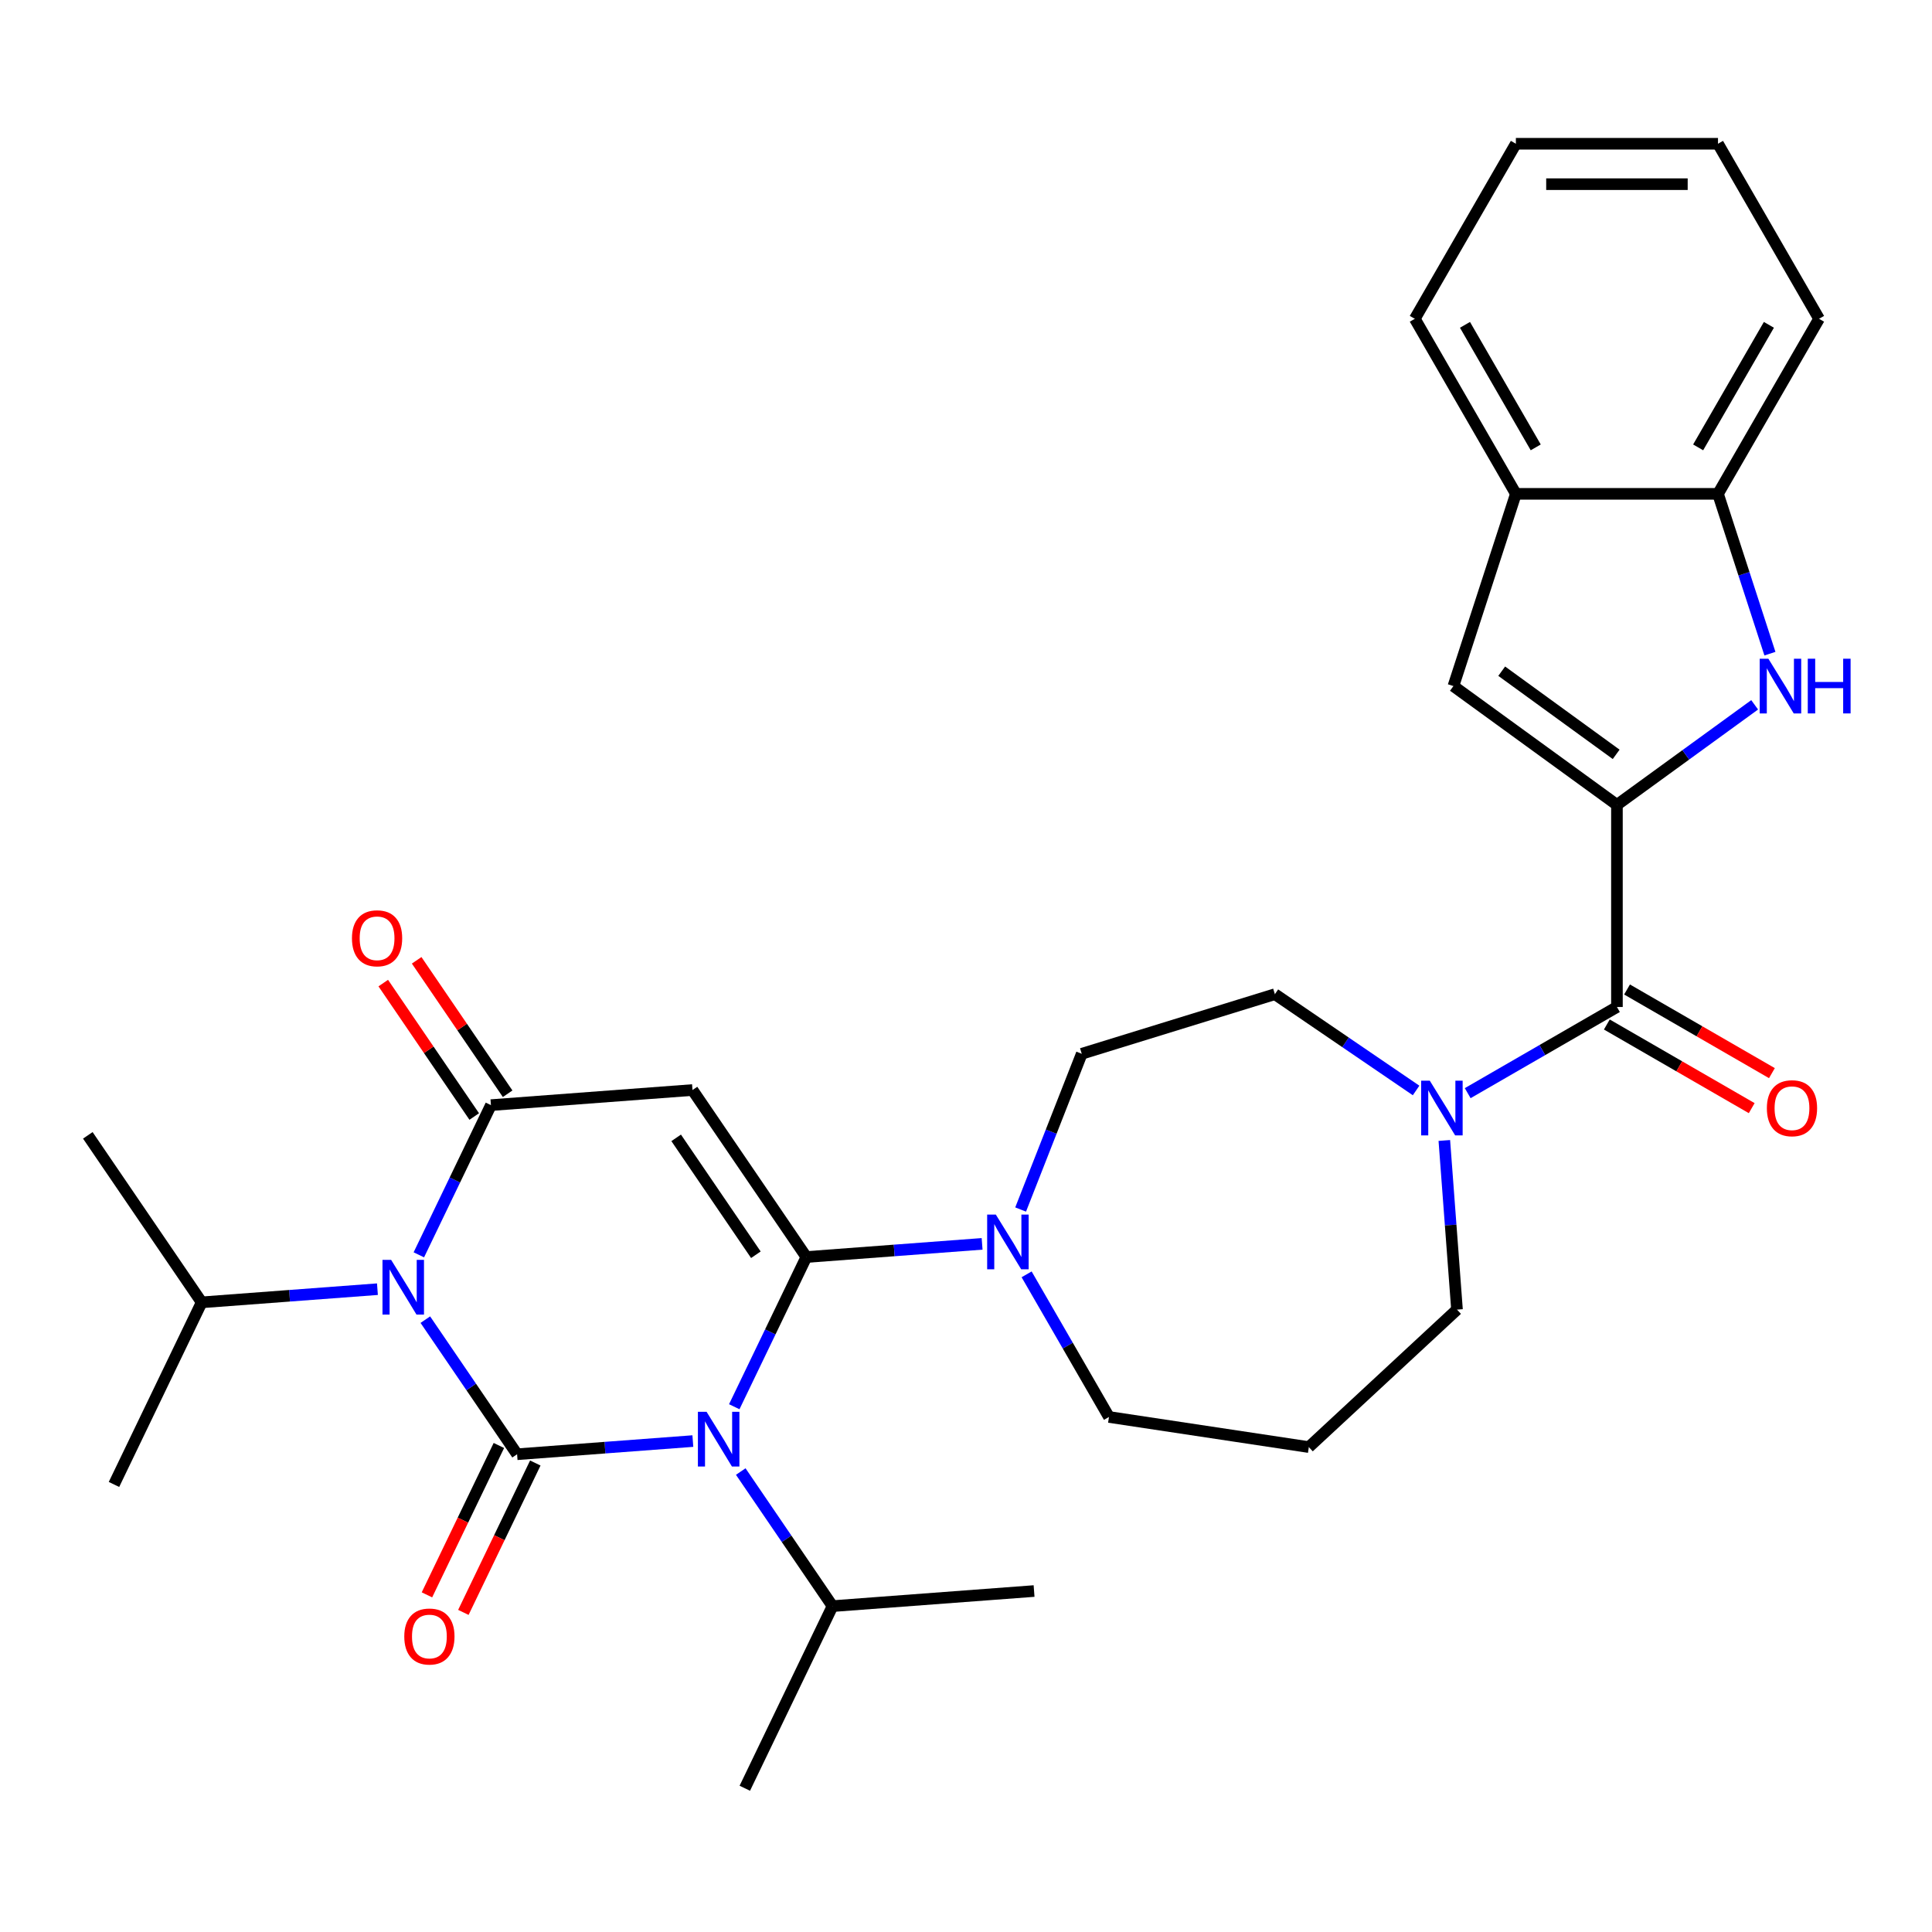 <?xml version='1.0' encoding='iso-8859-1'?>
<svg version='1.1' baseProfile='full'
              xmlns='http://www.w3.org/2000/svg'
                      xmlns:rdkit='http://www.rdkit.org/xml'
                      xmlns:xlink='http://www.w3.org/1999/xlink'
                  xml:space='preserve'
width='1000px' height='1000px' viewBox='0 0 1000 1000'>
<!-- END OF HEADER -->
<rect style='opacity:1.0;fill:#FFFFFF;stroke:none' width='1000' height='1000' x='0' y='0'> </rect>
<path class='bond-0' d='M 358.618,745.896 L 313.132,749.305' style='fill:none;fill-rule:evenodd;stroke:#0000FF;stroke-width:6px;stroke-linecap:butt;stroke-linejoin:miter;stroke-opacity:1' />
<path class='bond-0' d='M 313.132,749.305 L 267.647,752.713' style='fill:none;fill-rule:evenodd;stroke:#000000;stroke-width:6px;stroke-linecap:butt;stroke-linejoin:miter;stroke-opacity:1' />
<path class='bond-1' d='M 380.052,728.12 L 398.708,689.379' style='fill:none;fill-rule:evenodd;stroke:#0000FF;stroke-width:6px;stroke-linecap:butt;stroke-linejoin:miter;stroke-opacity:1' />
<path class='bond-1' d='M 398.708,689.379 L 417.365,650.637' style='fill:none;fill-rule:evenodd;stroke:#000000;stroke-width:6px;stroke-linecap:butt;stroke-linejoin:miter;stroke-opacity:1' />
<path class='bond-15' d='M 383.41,761.671 L 407.158,796.503' style='fill:none;fill-rule:evenodd;stroke:#0000FF;stroke-width:6px;stroke-linecap:butt;stroke-linejoin:miter;stroke-opacity:1' />
<path class='bond-15' d='M 407.158,796.503 L 430.907,831.335' style='fill:none;fill-rule:evenodd;stroke:#000000;stroke-width:6px;stroke-linecap:butt;stroke-linejoin:miter;stroke-opacity:1' />
<path class='bond-2' d='M 267.647,752.713 L 243.899,717.881' style='fill:none;fill-rule:evenodd;stroke:#000000;stroke-width:6px;stroke-linecap:butt;stroke-linejoin:miter;stroke-opacity:1' />
<path class='bond-2' d='M 243.899,717.881 L 220.151,683.049' style='fill:none;fill-rule:evenodd;stroke:#0000FF;stroke-width:6px;stroke-linecap:butt;stroke-linejoin:miter;stroke-opacity:1' />
<path class='bond-13' d='M 258.222,748.174 L 239.603,786.835' style='fill:none;fill-rule:evenodd;stroke:#000000;stroke-width:6px;stroke-linecap:butt;stroke-linejoin:miter;stroke-opacity:1' />
<path class='bond-13' d='M 239.603,786.835 L 220.985,825.496' style='fill:none;fill-rule:evenodd;stroke:#FF0000;stroke-width:6px;stroke-linecap:butt;stroke-linejoin:miter;stroke-opacity:1' />
<path class='bond-13' d='M 277.073,757.253 L 258.455,795.914' style='fill:none;fill-rule:evenodd;stroke:#000000;stroke-width:6px;stroke-linecap:butt;stroke-linejoin:miter;stroke-opacity:1' />
<path class='bond-13' d='M 258.455,795.914 L 239.837,834.575' style='fill:none;fill-rule:evenodd;stroke:#FF0000;stroke-width:6px;stroke-linecap:butt;stroke-linejoin:miter;stroke-opacity:1' />
<path class='bond-3' d='M 417.365,650.637 L 358.432,564.198' style='fill:none;fill-rule:evenodd;stroke:#000000;stroke-width:6px;stroke-linecap:butt;stroke-linejoin:miter;stroke-opacity:1' />
<path class='bond-3' d='M 391.237,649.458 L 349.984,588.95' style='fill:none;fill-rule:evenodd;stroke:#000000;stroke-width:6px;stroke-linecap:butt;stroke-linejoin:miter;stroke-opacity:1' />
<path class='bond-8' d='M 417.365,650.637 L 462.85,647.229' style='fill:none;fill-rule:evenodd;stroke:#000000;stroke-width:6px;stroke-linecap:butt;stroke-linejoin:miter;stroke-opacity:1' />
<path class='bond-8' d='M 462.85,647.229 L 508.335,643.82' style='fill:none;fill-rule:evenodd;stroke:#0000FF;stroke-width:6px;stroke-linecap:butt;stroke-linejoin:miter;stroke-opacity:1' />
<path class='bond-16' d='M 195.358,667.275 L 149.873,670.683' style='fill:none;fill-rule:evenodd;stroke:#0000FF;stroke-width:6px;stroke-linecap:butt;stroke-linejoin:miter;stroke-opacity:1' />
<path class='bond-16' d='M 149.873,670.683 L 104.388,674.092' style='fill:none;fill-rule:evenodd;stroke:#000000;stroke-width:6px;stroke-linecap:butt;stroke-linejoin:miter;stroke-opacity:1' />
<path class='bond-31' d='M 216.792,649.498 L 235.449,610.757' style='fill:none;fill-rule:evenodd;stroke:#0000FF;stroke-width:6px;stroke-linecap:butt;stroke-linejoin:miter;stroke-opacity:1' />
<path class='bond-31' d='M 235.449,610.757 L 254.106,572.016' style='fill:none;fill-rule:evenodd;stroke:#000000;stroke-width:6px;stroke-linecap:butt;stroke-linejoin:miter;stroke-opacity:1' />
<path class='bond-4' d='M 358.432,564.198 L 254.106,572.016' style='fill:none;fill-rule:evenodd;stroke:#000000;stroke-width:6px;stroke-linecap:butt;stroke-linejoin:miter;stroke-opacity:1' />
<path class='bond-14' d='M 262.75,566.123 L 239.206,531.59' style='fill:none;fill-rule:evenodd;stroke:#000000;stroke-width:6px;stroke-linecap:butt;stroke-linejoin:miter;stroke-opacity:1' />
<path class='bond-14' d='M 239.206,531.59 L 215.663,497.058' style='fill:none;fill-rule:evenodd;stroke:#FF0000;stroke-width:6px;stroke-linecap:butt;stroke-linejoin:miter;stroke-opacity:1' />
<path class='bond-14' d='M 245.462,577.909 L 221.918,543.377' style='fill:none;fill-rule:evenodd;stroke:#000000;stroke-width:6px;stroke-linecap:butt;stroke-linejoin:miter;stroke-opacity:1' />
<path class='bond-14' d='M 221.918,543.377 L 198.375,508.845' style='fill:none;fill-rule:evenodd;stroke:#FF0000;stroke-width:6px;stroke-linecap:butt;stroke-linejoin:miter;stroke-opacity:1' />
<path class='bond-5' d='M 836.924,416.602 L 836.924,521.221' style='fill:none;fill-rule:evenodd;stroke:#000000;stroke-width:6px;stroke-linecap:butt;stroke-linejoin:miter;stroke-opacity:1' />
<path class='bond-6' d='M 836.924,416.602 L 872.565,390.708' style='fill:none;fill-rule:evenodd;stroke:#000000;stroke-width:6px;stroke-linecap:butt;stroke-linejoin:miter;stroke-opacity:1' />
<path class='bond-6' d='M 872.565,390.708 L 908.207,364.813' style='fill:none;fill-rule:evenodd;stroke:#0000FF;stroke-width:6px;stroke-linecap:butt;stroke-linejoin:miter;stroke-opacity:1' />
<path class='bond-9' d='M 836.924,416.602 L 752.286,355.109' style='fill:none;fill-rule:evenodd;stroke:#000000;stroke-width:6px;stroke-linecap:butt;stroke-linejoin:miter;stroke-opacity:1' />
<path class='bond-9' d='M 836.527,390.451 L 777.28,347.406' style='fill:none;fill-rule:evenodd;stroke:#000000;stroke-width:6px;stroke-linecap:butt;stroke-linejoin:miter;stroke-opacity:1' />
<path class='bond-11' d='M 916.111,338.334 L 902.672,296.973' style='fill:none;fill-rule:evenodd;stroke:#0000FF;stroke-width:6px;stroke-linecap:butt;stroke-linejoin:miter;stroke-opacity:1' />
<path class='bond-11' d='M 902.672,296.973 L 889.233,255.612' style='fill:none;fill-rule:evenodd;stroke:#000000;stroke-width:6px;stroke-linecap:butt;stroke-linejoin:miter;stroke-opacity:1' />
<path class='bond-7' d='M 836.924,521.221 L 798.301,543.52' style='fill:none;fill-rule:evenodd;stroke:#000000;stroke-width:6px;stroke-linecap:butt;stroke-linejoin:miter;stroke-opacity:1' />
<path class='bond-7' d='M 798.301,543.52 L 759.678,565.819' style='fill:none;fill-rule:evenodd;stroke:#0000FF;stroke-width:6px;stroke-linecap:butt;stroke-linejoin:miter;stroke-opacity:1' />
<path class='bond-18' d='M 831.693,530.281 L 869.186,551.928' style='fill:none;fill-rule:evenodd;stroke:#000000;stroke-width:6px;stroke-linecap:butt;stroke-linejoin:miter;stroke-opacity:1' />
<path class='bond-18' d='M 869.186,551.928 L 906.68,573.574' style='fill:none;fill-rule:evenodd;stroke:#FF0000;stroke-width:6px;stroke-linecap:butt;stroke-linejoin:miter;stroke-opacity:1' />
<path class='bond-18' d='M 842.155,512.16 L 879.648,533.807' style='fill:none;fill-rule:evenodd;stroke:#000000;stroke-width:6px;stroke-linecap:butt;stroke-linejoin:miter;stroke-opacity:1' />
<path class='bond-18' d='M 879.648,533.807 L 917.142,555.454' style='fill:none;fill-rule:evenodd;stroke:#FF0000;stroke-width:6px;stroke-linecap:butt;stroke-linejoin:miter;stroke-opacity:1' />
<path class='bond-17' d='M 528.275,626.044 L 544.093,585.738' style='fill:none;fill-rule:evenodd;stroke:#0000FF;stroke-width:6px;stroke-linecap:butt;stroke-linejoin:miter;stroke-opacity:1' />
<path class='bond-17' d='M 544.093,585.738 L 559.912,545.433' style='fill:none;fill-rule:evenodd;stroke:#000000;stroke-width:6px;stroke-linecap:butt;stroke-linejoin:miter;stroke-opacity:1' />
<path class='bond-21' d='M 531.376,659.595 L 552.688,696.508' style='fill:none;fill-rule:evenodd;stroke:#0000FF;stroke-width:6px;stroke-linecap:butt;stroke-linejoin:miter;stroke-opacity:1' />
<path class='bond-21' d='M 552.688,696.508 L 574,733.421' style='fill:none;fill-rule:evenodd;stroke:#000000;stroke-width:6px;stroke-linecap:butt;stroke-linejoin:miter;stroke-opacity:1' />
<path class='bond-12' d='M 752.286,355.109 L 784.615,255.612' style='fill:none;fill-rule:evenodd;stroke:#000000;stroke-width:6px;stroke-linecap:butt;stroke-linejoin:miter;stroke-opacity:1' />
<path class='bond-10' d='M 732.967,564.424 L 696.425,539.51' style='fill:none;fill-rule:evenodd;stroke:#0000FF;stroke-width:6px;stroke-linecap:butt;stroke-linejoin:miter;stroke-opacity:1' />
<path class='bond-10' d='M 696.425,539.51 L 659.882,514.596' style='fill:none;fill-rule:evenodd;stroke:#000000;stroke-width:6px;stroke-linecap:butt;stroke-linejoin:miter;stroke-opacity:1' />
<path class='bond-32' d='M 747.579,590.305 L 750.86,634.08' style='fill:none;fill-rule:evenodd;stroke:#0000FF;stroke-width:6px;stroke-linecap:butt;stroke-linejoin:miter;stroke-opacity:1' />
<path class='bond-32' d='M 750.86,634.08 L 754.14,677.855' style='fill:none;fill-rule:evenodd;stroke:#000000;stroke-width:6px;stroke-linecap:butt;stroke-linejoin:miter;stroke-opacity:1' />
<path class='bond-23' d='M 889.233,255.612 L 941.542,165.009' style='fill:none;fill-rule:evenodd;stroke:#000000;stroke-width:6px;stroke-linecap:butt;stroke-linejoin:miter;stroke-opacity:1' />
<path class='bond-23' d='M 878.959,231.559 L 915.576,168.138' style='fill:none;fill-rule:evenodd;stroke:#000000;stroke-width:6px;stroke-linecap:butt;stroke-linejoin:miter;stroke-opacity:1' />
<path class='bond-33' d='M 889.233,255.612 L 784.615,255.612' style='fill:none;fill-rule:evenodd;stroke:#000000;stroke-width:6px;stroke-linecap:butt;stroke-linejoin:miter;stroke-opacity:1' />
<path class='bond-24' d='M 784.615,255.612 L 732.306,165.009' style='fill:none;fill-rule:evenodd;stroke:#000000;stroke-width:6px;stroke-linecap:butt;stroke-linejoin:miter;stroke-opacity:1' />
<path class='bond-24' d='M 794.889,231.559 L 758.273,168.138' style='fill:none;fill-rule:evenodd;stroke:#000000;stroke-width:6px;stroke-linecap:butt;stroke-linejoin:miter;stroke-opacity:1' />
<path class='bond-25' d='M 430.907,831.335 L 385.514,925.593' style='fill:none;fill-rule:evenodd;stroke:#000000;stroke-width:6px;stroke-linecap:butt;stroke-linejoin:miter;stroke-opacity:1' />
<path class='bond-26' d='M 430.907,831.335 L 535.232,823.517' style='fill:none;fill-rule:evenodd;stroke:#000000;stroke-width:6px;stroke-linecap:butt;stroke-linejoin:miter;stroke-opacity:1' />
<path class='bond-27' d='M 104.388,674.092 L 45.455,587.652' style='fill:none;fill-rule:evenodd;stroke:#000000;stroke-width:6px;stroke-linecap:butt;stroke-linejoin:miter;stroke-opacity:1' />
<path class='bond-28' d='M 104.388,674.092 L 58.996,768.35' style='fill:none;fill-rule:evenodd;stroke:#000000;stroke-width:6px;stroke-linecap:butt;stroke-linejoin:miter;stroke-opacity:1' />
<path class='bond-19' d='M 559.912,545.433 L 659.882,514.596' style='fill:none;fill-rule:evenodd;stroke:#000000;stroke-width:6px;stroke-linecap:butt;stroke-linejoin:miter;stroke-opacity:1' />
<path class='bond-20' d='M 677.45,749.014 L 574,733.421' style='fill:none;fill-rule:evenodd;stroke:#000000;stroke-width:6px;stroke-linecap:butt;stroke-linejoin:miter;stroke-opacity:1' />
<path class='bond-22' d='M 677.45,749.014 L 754.14,677.855' style='fill:none;fill-rule:evenodd;stroke:#000000;stroke-width:6px;stroke-linecap:butt;stroke-linejoin:miter;stroke-opacity:1' />
<path class='bond-29' d='M 941.542,165.009 L 889.233,74.407' style='fill:none;fill-rule:evenodd;stroke:#000000;stroke-width:6px;stroke-linecap:butt;stroke-linejoin:miter;stroke-opacity:1' />
<path class='bond-30' d='M 732.306,165.009 L 784.615,74.407' style='fill:none;fill-rule:evenodd;stroke:#000000;stroke-width:6px;stroke-linecap:butt;stroke-linejoin:miter;stroke-opacity:1' />
<path class='bond-34' d='M 889.233,74.407 L 784.615,74.407' style='fill:none;fill-rule:evenodd;stroke:#000000;stroke-width:6px;stroke-linecap:butt;stroke-linejoin:miter;stroke-opacity:1' />
<path class='bond-34' d='M 873.54,95.331 L 800.308,95.331' style='fill:none;fill-rule:evenodd;stroke:#000000;stroke-width:6px;stroke-linecap:butt;stroke-linejoin:miter;stroke-opacity:1' />
<path  class='atom-0' d='M 365.713 730.735
L 374.993 745.735
Q 375.913 747.215, 377.393 749.895
Q 378.873 752.575, 378.953 752.735
L 378.953 730.735
L 382.713 730.735
L 382.713 759.055
L 378.833 759.055
L 368.873 742.655
Q 367.713 740.735, 366.473 738.535
Q 365.273 736.335, 364.913 735.655
L 364.913 759.055
L 361.233 759.055
L 361.233 730.735
L 365.713 730.735
' fill='#0000FF'/>
<path  class='atom-3' d='M 202.454 652.114
L 211.734 667.114
Q 212.654 668.594, 214.134 671.274
Q 215.614 673.954, 215.694 674.114
L 215.694 652.114
L 219.454 652.114
L 219.454 680.434
L 215.574 680.434
L 205.614 664.034
Q 204.454 662.114, 203.214 659.914
Q 202.014 657.714, 201.654 657.034
L 201.654 680.434
L 197.974 680.434
L 197.974 652.114
L 202.454 652.114
' fill='#0000FF'/>
<path  class='atom-7' d='M 915.302 340.949
L 924.582 355.949
Q 925.502 357.429, 926.982 360.109
Q 928.462 362.789, 928.542 362.949
L 928.542 340.949
L 932.302 340.949
L 932.302 369.269
L 928.422 369.269
L 918.462 352.869
Q 917.302 350.949, 916.062 348.749
Q 914.862 346.549, 914.502 345.869
L 914.502 369.269
L 910.822 369.269
L 910.822 340.949
L 915.302 340.949
' fill='#0000FF'/>
<path  class='atom-7' d='M 935.702 340.949
L 939.542 340.949
L 939.542 352.989
L 954.022 352.989
L 954.022 340.949
L 957.862 340.949
L 957.862 369.269
L 954.022 369.269
L 954.022 356.189
L 939.542 356.189
L 939.542 369.269
L 935.702 369.269
L 935.702 340.949
' fill='#0000FF'/>
<path  class='atom-9' d='M 515.431 628.659
L 524.711 643.659
Q 525.631 645.139, 527.111 647.819
Q 528.591 650.499, 528.671 650.659
L 528.671 628.659
L 532.431 628.659
L 532.431 656.979
L 528.551 656.979
L 518.591 640.579
Q 517.431 638.659, 516.191 636.459
Q 514.991 634.259, 514.631 633.579
L 514.631 656.979
L 510.951 656.979
L 510.951 628.659
L 515.431 628.659
' fill='#0000FF'/>
<path  class='atom-11' d='M 740.062 559.37
L 749.342 574.37
Q 750.262 575.85, 751.742 578.53
Q 753.222 581.21, 753.302 581.37
L 753.302 559.37
L 757.062 559.37
L 757.062 587.69
L 753.182 587.69
L 743.222 571.29
Q 742.062 569.37, 740.822 567.17
Q 739.622 564.97, 739.262 564.29
L 739.262 587.69
L 735.582 587.69
L 735.582 559.37
L 740.062 559.37
' fill='#0000FF'/>
<path  class='atom-14' d='M 209.255 847.051
Q 209.255 840.251, 212.615 836.451
Q 215.975 832.651, 222.255 832.651
Q 228.535 832.651, 231.895 836.451
Q 235.255 840.251, 235.255 847.051
Q 235.255 853.931, 231.855 857.851
Q 228.455 861.731, 222.255 861.731
Q 216.015 861.731, 212.615 857.851
Q 209.255 853.971, 209.255 847.051
M 222.255 858.531
Q 226.575 858.531, 228.895 855.651
Q 231.255 852.731, 231.255 847.051
Q 231.255 841.491, 228.895 838.691
Q 226.575 835.851, 222.255 835.851
Q 217.935 835.851, 215.575 838.651
Q 213.255 841.451, 213.255 847.051
Q 213.255 852.771, 215.575 855.651
Q 217.935 858.531, 222.255 858.531
' fill='#FF0000'/>
<path  class='atom-15' d='M 182.172 485.656
Q 182.172 478.856, 185.532 475.056
Q 188.892 471.256, 195.172 471.256
Q 201.452 471.256, 204.812 475.056
Q 208.172 478.856, 208.172 485.656
Q 208.172 492.536, 204.772 496.456
Q 201.372 500.336, 195.172 500.336
Q 188.932 500.336, 185.532 496.456
Q 182.172 492.576, 182.172 485.656
M 195.172 497.136
Q 199.492 497.136, 201.812 494.256
Q 204.172 491.336, 204.172 485.656
Q 204.172 480.096, 201.812 477.296
Q 199.492 474.456, 195.172 474.456
Q 190.852 474.456, 188.492 477.256
Q 186.172 480.056, 186.172 485.656
Q 186.172 491.376, 188.492 494.256
Q 190.852 497.136, 195.172 497.136
' fill='#FF0000'/>
<path  class='atom-19' d='M 914.526 573.61
Q 914.526 566.81, 917.886 563.01
Q 921.246 559.21, 927.526 559.21
Q 933.806 559.21, 937.166 563.01
Q 940.526 566.81, 940.526 573.61
Q 940.526 580.49, 937.126 584.41
Q 933.726 588.29, 927.526 588.29
Q 921.286 588.29, 917.886 584.41
Q 914.526 580.53, 914.526 573.61
M 927.526 585.09
Q 931.846 585.09, 934.166 582.21
Q 936.526 579.29, 936.526 573.61
Q 936.526 568.05, 934.166 565.25
Q 931.846 562.41, 927.526 562.41
Q 923.206 562.41, 920.846 565.21
Q 918.526 568.01, 918.526 573.61
Q 918.526 579.33, 920.846 582.21
Q 923.206 585.09, 927.526 585.09
' fill='#FF0000'/>
</svg>
